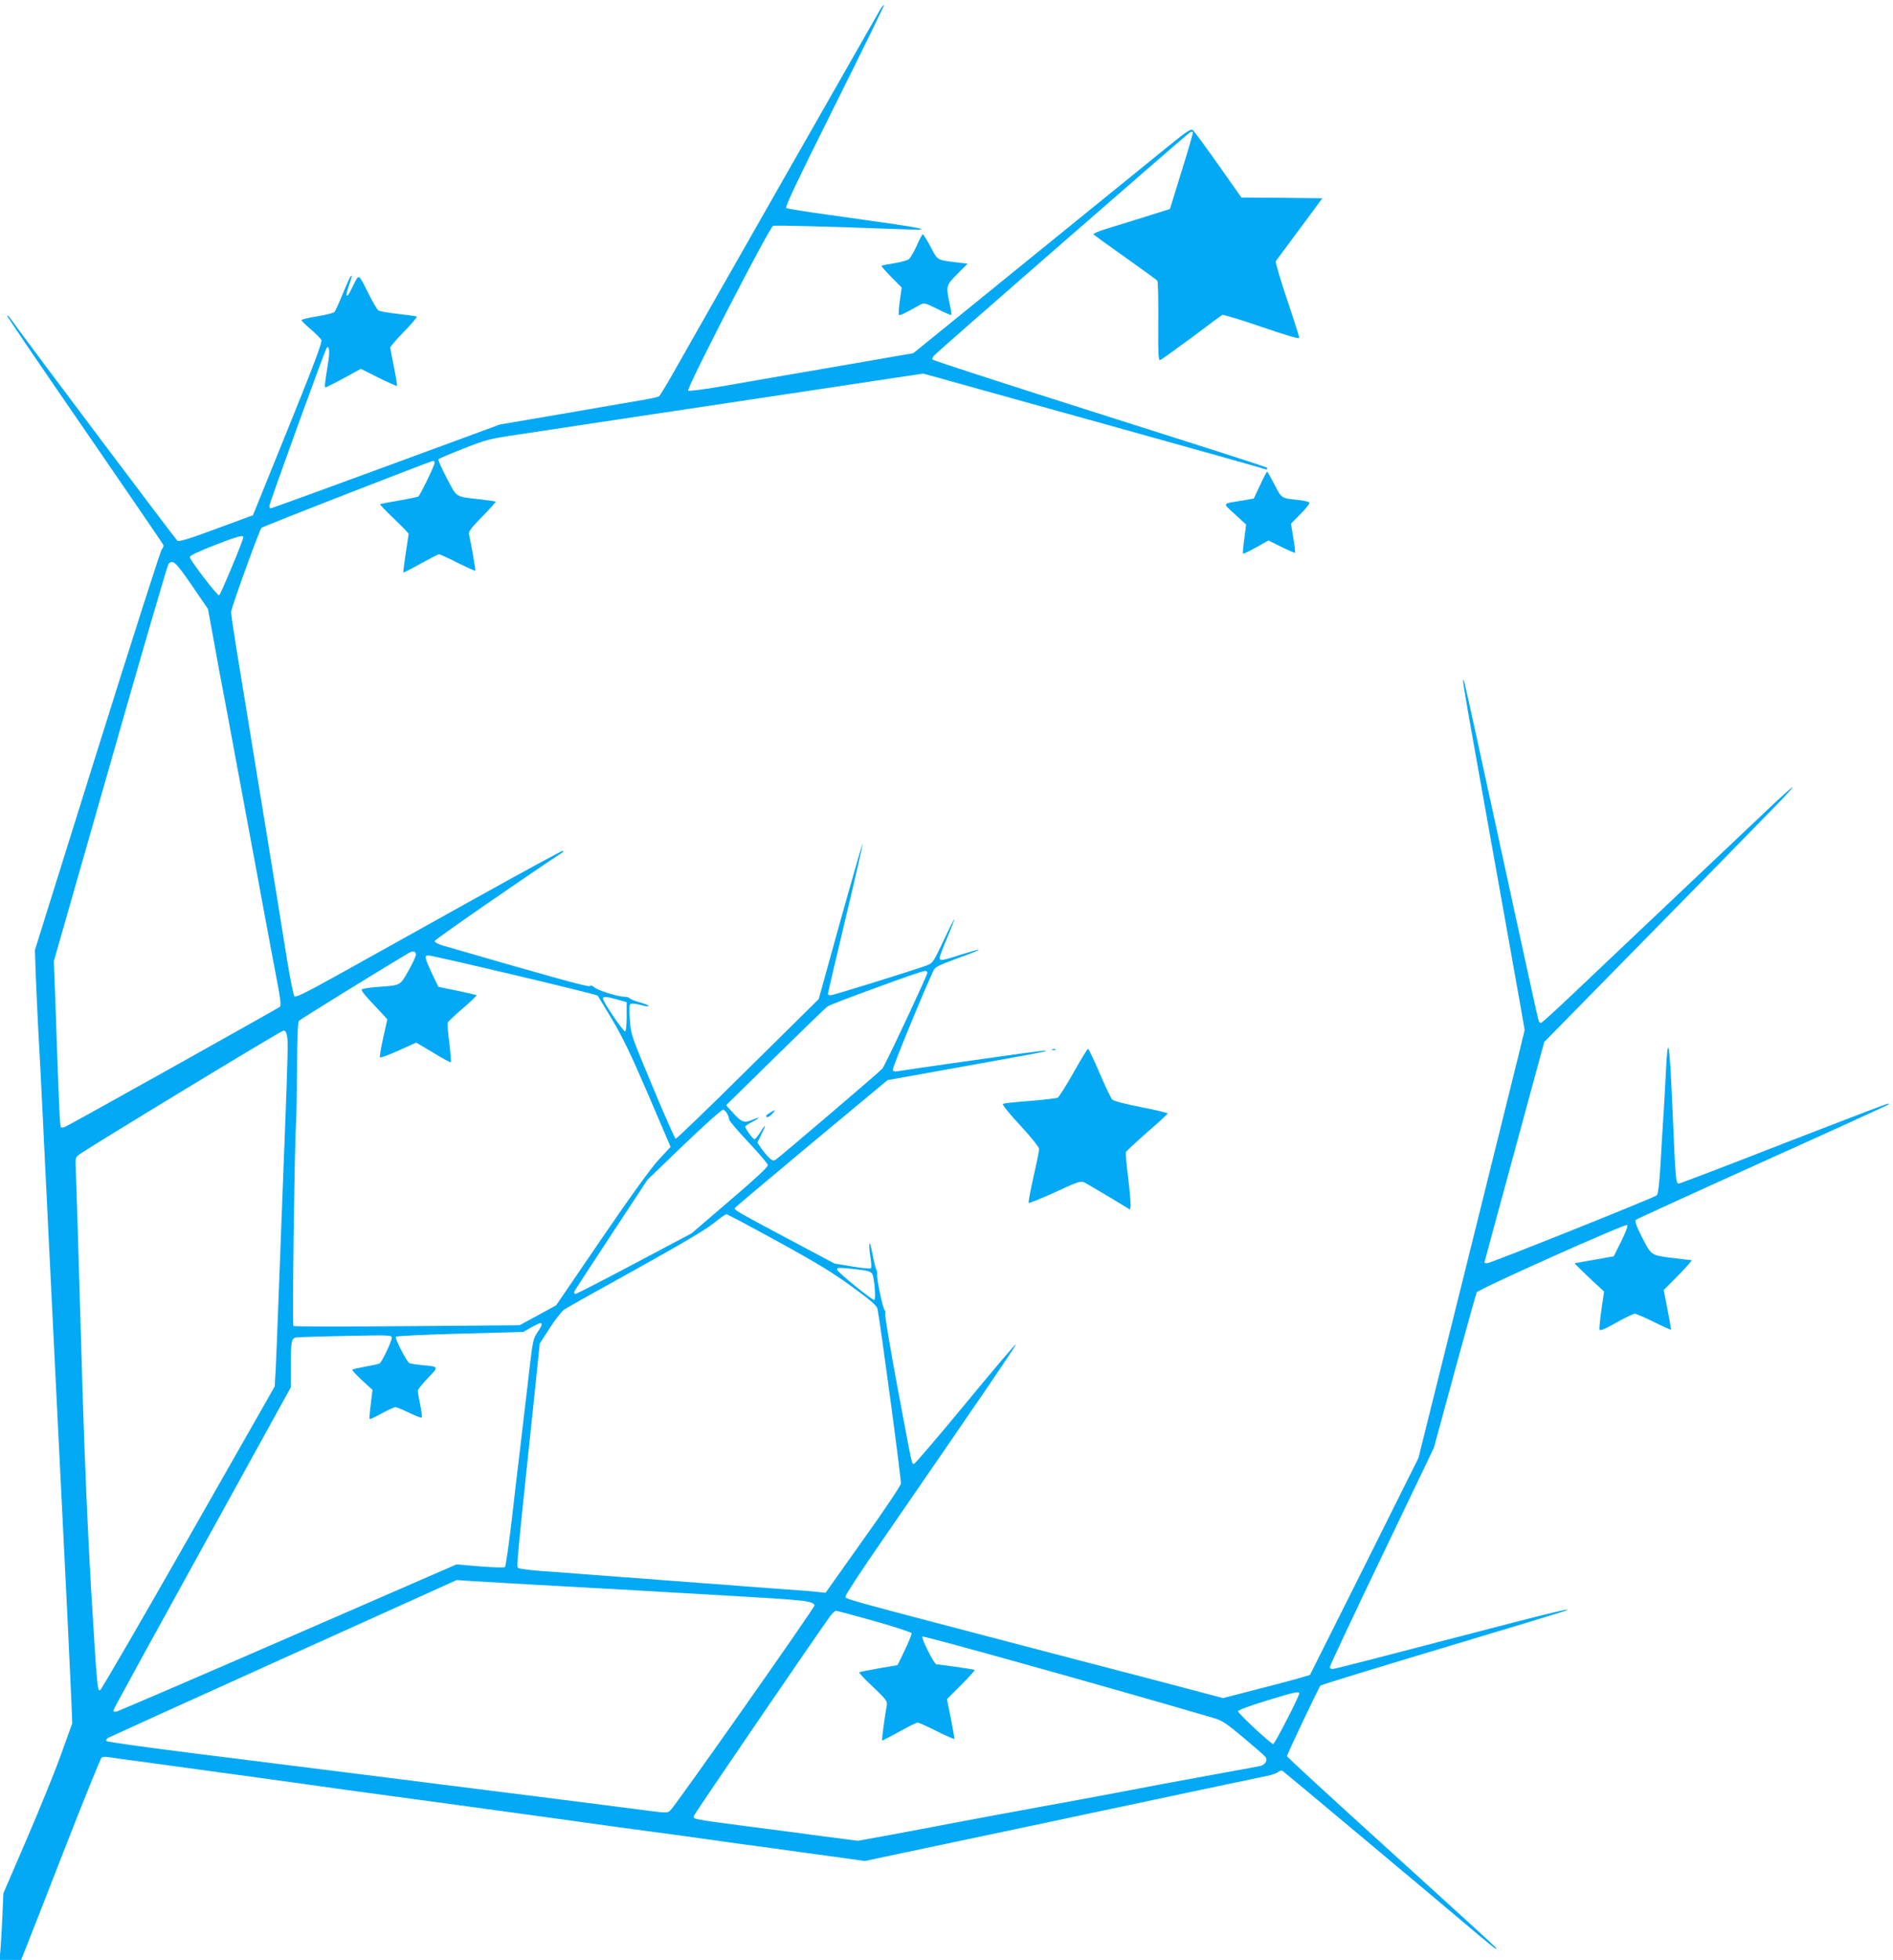 <?xml version="1.0" standalone="no"?>
<!DOCTYPE svg PUBLIC "-//W3C//DTD SVG 20010904//EN"
 "http://www.w3.org/TR/2001/REC-SVG-20010904/DTD/svg10.dtd">
<svg version="1.0" xmlns="http://www.w3.org/2000/svg"
 width="1237pt" height="1280pt" viewBox="0 0 1237 1280"
 preserveAspectRatio="xMidYMid meet">
<g transform="translate(0,1280) scale(0.1,-0.1)"
fill="#03a9f4" stroke="none">
<path d="M5752 12738 c-21 -35 -1235 -2165 -1359 -2385 -41 -72 -80 -136 -86
-141 -7 -5 -57 -16 -112 -25 -55 -9 -203 -35 -330 -57 -126 -22 -313 -54 -414
-71 l-183 -31 -745 -274 c-410 -151 -749 -274 -754 -274 -5 0 -9 7 -9 15 0 17
365 1024 375 1033 17 18 21 -22 9 -98 -26 -164 -25 -162 -12 -158 7 2 61 29
120 61 l106 58 116 -58 c63 -31 117 -55 120 -53 2 3 -6 57 -19 120 -13 63 -24
121 -25 129 0 7 41 55 91 106 50 51 87 95 82 98 -4 2 -60 10 -123 17 -63 7
-121 17 -128 23 -8 6 -36 54 -62 106 -70 138 -63 134 -100 60 -36 -72 -38 -74
-45 -67 -3 2 4 31 15 63 22 65 24 73 11 59 -5 -5 -28 -56 -52 -114 -23 -58
-47 -110 -53 -117 -6 -7 -57 -20 -113 -29 -57 -9 -103 -20 -103 -25 0 -4 27
-31 60 -59 34 -29 65 -61 70 -70 7 -14 -44 -150 -219 -582 l-228 -563 -239
-88 c-166 -62 -243 -86 -254 -79 -10 6 -935 1235 -1095 1456 -8 11 -17 18 -19
15 -3 -2 225 -337 506 -744 280 -407 512 -746 515 -753 3 -7 -1 -20 -10 -30
-8 -9 -198 -602 -422 -1317 l-407 -1300 6 -175 c4 -96 11 -251 16 -345 6 -93
19 -354 30 -580 26 -541 56 -1137 80 -1632 11 -222 29 -584 40 -805 11 -222
29 -583 40 -803 10 -220 22 -470 26 -555 l6 -155 -72 -200 c-39 -110 -141
-360 -225 -555 l-153 -355 -6 -140 c-3 -77 -9 -175 -12 -217 l-7 -78 71 0 70
0 35 88 c19 48 135 343 257 657 123 314 228 573 234 577 6 4 25 6 41 3 17 -3
131 -19 255 -35 124 -17 288 -40 365 -50 77 -11 241 -33 365 -50 124 -17 254
-35 290 -40 36 -5 164 -23 285 -40 229 -31 570 -77 810 -110 77 -11 241 -33
365 -50 124 -17 254 -35 290 -40 36 -5 165 -23 288 -40 122 -16 322 -44 445
-60 122 -17 251 -35 287 -40 36 -5 135 -19 220 -30 85 -12 216 -30 290 -40 74
-10 193 -26 263 -36 l128 -18 387 82 c359 75 659 139 1762 373 234 49 450 95
480 101 30 6 63 17 72 25 10 9 22 12 30 7 11 -7 1015 -847 1283 -1074 101 -85
130 -106 105 -75 -8 10 -318 293 -687 627 -370 335 -673 613 -673 619 0 11
208 450 219 461 4 4 360 114 791 243 432 129 796 240 810 245 59 23 -66 -5
-354 -80 -945 -246 -1154 -300 -1169 -300 -10 0 -17 6 -17 13 0 8 153 333 340
723 l340 709 136 500 c75 275 140 507 144 515 12 21 973 451 984 440 5 -5 -11
-49 -40 -107 l-49 -98 -125 -22 c-69 -12 -127 -22 -130 -23 -3 0 39 -42 93
-93 l99 -92 -17 -116 c-9 -64 -15 -123 -13 -131 2 -12 29 -1 108 43 58 33 113
59 123 59 9 0 67 -25 127 -55 61 -30 110 -52 110 -48 0 5 -11 64 -24 133 l-24
125 96 97 c53 54 91 98 86 98 -5 0 -64 7 -129 15 -140 18 -134 14 -202 149
-30 59 -41 92 -34 99 5 5 377 175 827 378 449 202 819 371 822 374 3 3 3 7 1
8 -2 2 -308 -115 -679 -259 -371 -145 -682 -264 -691 -264 -18 0 -21 39 -39
465 -20 467 -31 534 -44 265 -3 -74 -11 -202 -16 -285 -5 -82 -15 -231 -20
-330 -7 -114 -15 -184 -23 -191 -17 -16 -1088 -444 -1109 -444 -10 0 -18 2
-18 4 0 2 88 327 196 723 l195 718 177 180 c288 292 1227 1250 1347 1374 60
62 105 112 98 110 -7 -2 -81 -69 -165 -149 -84 -80 -358 -338 -608 -575 -250
-236 -546 -517 -657 -622 -112 -106 -207 -193 -212 -193 -6 0 -12 4 -15 8 -3
5 -64 281 -136 613 -280 1291 -351 1613 -355 1618 -10 9 -3 -33 60 -389 117
-657 186 -1041 235 -1315 26 -148 61 -340 76 -426 l27 -155 -41 -170 c-23 -93
-179 -722 -347 -1398 l-306 -1228 -354 -709 -355 -708 -68 -20 c-37 -11 -164
-45 -283 -75 l-217 -56 -363 96 c-200 52 -578 151 -839 219 -1343 352 -1265
330 -1264 351 0 10 106 172 236 359 660 957 879 1278 876 1285 -2 5 -149 -169
-328 -386 -179 -217 -331 -394 -337 -394 -16 0 -7 -40 -109 504 -47 252 -83
465 -79 474 3 8 1 20 -5 27 -12 15 -52 202 -48 230 1 11 -1 26 -5 32 -4 7 -15
47 -23 90 -8 42 -17 79 -19 82 -7 7 -5 -48 5 -104 4 -27 5 -54 1 -58 -5 -4
-60 1 -123 12 l-115 19 -314 167 c-323 172 -342 183 -337 196 2 4 227 193 500
421 l498 414 402 72 c611 110 638 115 634 120 -3 2 -71 -6 -153 -17 -81 -12
-292 -41 -468 -66 -176 -25 -332 -48 -348 -51 -18 -4 -29 -1 -33 9 -4 11 188
480 266 649 10 22 35 35 156 79 80 28 143 54 140 56 -2 3 -54 -12 -115 -31
-122 -40 -141 -43 -141 -22 0 8 22 67 50 132 27 65 48 119 46 121 -1 2 -34
-62 -71 -142 -66 -140 -70 -145 -109 -160 -88 -32 -610 -195 -628 -195 -10 0
-18 4 -18 9 0 5 52 226 115 491 64 266 114 487 113 492 -2 4 -67 -222 -146
-504 l-142 -513 -463 -457 c-254 -252 -466 -456 -472 -455 -5 2 -74 156 -151
342 -139 332 -142 341 -148 433 -5 56 -4 98 2 104 6 6 31 4 66 -5 75 -20 72
-4 -4 17 -32 9 -62 21 -65 26 -4 6 -18 10 -33 10 -42 0 -175 41 -198 62 -13
11 -24 14 -30 8 -8 -8 -233 54 -961 265 -29 9 -53 21 -53 29 0 9 561 398 834
578 6 4 8 9 5 12 -3 3 -273 -144 -600 -326 -326 -182 -718 -400 -869 -484
-211 -117 -278 -150 -286 -141 -6 7 -28 113 -48 237 -34 214 -106 659 -181
1115 -95 581 -117 717 -150 918 -19 119 -35 227 -35 240 0 25 185 536 199 550
9 9 1107 437 1122 437 5 0 9 -6 9 -12 0 -18 -95 -214 -107 -221 -5 -3 -62 -15
-127 -26 -65 -11 -120 -22 -122 -24 -3 -2 38 -45 91 -95 52 -50 95 -94 95 -99
0 -4 -9 -62 -19 -128 -10 -66 -17 -122 -15 -124 1 -2 52 24 113 58 60 33 114
61 120 61 6 0 61 -25 122 -56 61 -30 113 -54 115 -51 3 3 -27 175 -41 235 -5
20 10 40 86 118 51 52 91 96 88 98 -2 2 -49 9 -104 15 -164 19 -146 8 -215
137 -33 63 -58 119 -55 124 3 5 76 36 163 70 146 58 170 64 352 91 188 29 367
55 788 119 108 16 409 61 667 100 259 39 558 84 665 100 107 16 271 41 364 55
l169 25 106 -29 c58 -17 560 -156 1114 -310 554 -154 1012 -283 1017 -286 6
-4 10 -2 10 4 0 11 98 -21 -1150 376 -564 179 -1029 330 -1035 336 -6 6 0 18
15 33 56 54 1656 1449 1668 1453 7 3 15 3 17 1 3 -3 -30 -117 -73 -254 l-77
-249 -165 -52 c-91 -28 -204 -63 -252 -78 -49 -15 -86 -31 -83 -35 3 -4 96
-72 207 -150 112 -79 207 -148 211 -154 4 -6 7 -126 6 -266 -2 -200 1 -254 11
-252 7 1 98 67 204 145 105 79 196 146 202 150 7 4 122 -31 258 -78 173 -59
246 -80 246 -71 0 8 -36 121 -80 251 -44 131 -77 243 -73 249 4 6 74 101 156
211 l148 200 -265 3 -264 2 -150 213 c-83 118 -158 219 -166 226 -14 12 -36
-3 -159 -102 -78 -63 -486 -394 -905 -734 l-764 -620 -101 -17 c-56 -10 -149
-26 -207 -36 -58 -10 -240 -42 -405 -70 -165 -28 -401 -69 -525 -91 -135 -23
-228 -35 -233 -30 -13 13 532 1069 555 1076 15 5 355 -4 808 -21 280 -11 235
-2 -437 92 -150 20 -278 41 -285 45 -10 6 72 178 315 665 180 361 326 658 324
661 -3 2 -14 -11 -25 -29z m-4162 -3447 c0 -19 -149 -376 -158 -379 -12 -4
-192 231 -192 251 0 8 62 37 158 75 155 60 192 70 192 53z m-336 -315 l105
-153 41 -224 c22 -123 49 -269 60 -324 11 -55 42 -224 70 -375 28 -151 68
-369 90 -485 21 -115 67 -358 100 -540 34 -181 74 -400 91 -485 23 -123 27
-156 17 -166 -10 -9 -1303 -732 -1398 -781 -13 -7 -28 -9 -32 -5 -7 7 -13 143
-37 846 l-9 239 369 1290 c202 709 373 1295 380 1303 27 33 48 14 153 -140z
m1464 -2408 c2 -9 -20 -57 -48 -106 -58 -102 -47 -96 -208 -108 -51 -4 -95
-11 -98 -16 -4 -6 18 -35 47 -66 30 -32 69 -73 87 -93 l33 -36 -27 -121 c-15
-67 -24 -125 -21 -128 4 -4 58 17 122 45 l115 52 111 -66 c60 -37 112 -65 115
-62 3 2 -2 59 -10 126 -9 66 -13 126 -10 133 3 7 48 49 99 93 51 44 91 82 88
85 -2 3 -59 16 -126 30 l-122 25 -37 76 c-20 42 -40 88 -44 103 -5 22 -3 26
16 26 30 0 1096 -252 1105 -262 2 -1 43 -70 93 -153 69 -115 124 -229 237
-492 l147 -343 -76 -82 c-51 -55 -178 -230 -375 -518 l-297 -435 -119 -65
-120 -65 -735 -6 c-404 -3 -739 -3 -743 1 -8 7 8 1214 18 1335 2 33 5 191 6
352 1 202 5 297 13 306 8 11 613 383 721 445 25 14 39 10 43 -10z m3342 -121
c0 -16 -276 -605 -294 -626 -15 -19 -669 -576 -695 -593 -17 -11 -24 -9 -45
11 -14 13 -37 41 -51 61 l-26 38 25 51 c35 68 33 77 -4 19 -17 -27 -34 -48
-40 -48 -10 0 -60 69 -60 82 0 4 21 19 48 32 53 28 50 34 -6 11 -49 -21 -68
-13 -122 47 l-45 50 320 314 c176 173 330 322 343 331 26 18 608 231 635 232
9 1 17 -5 17 -12z m-2025 -175 l60 -17 0 -94 c0 -54 -4 -96 -10 -97 -11 -4
-145 194 -145 214 0 16 22 14 95 -6z m-2159 -239 c7 -36 5 -130 -16 -673 -20
-525 -30 -770 -41 -1070 -6 -168 -14 -359 -17 -425 l-7 -120 -565 -992 c-311
-546 -570 -992 -577 -993 -17 0 -19 27 -58 665 -21 353 -42 852 -55 1275 -34
1151 -40 1341 -44 1443 -4 96 -4 98 22 117 67 49 1319 809 1334 809 12 1 19
-10 24 -36z m2876 -507 c7 -11 12 -28 13 -38 1 -9 57 -75 126 -148 68 -72 125
-139 127 -149 2 -11 -78 -86 -248 -231 l-251 -215 -372 -197 c-205 -109 -378
-198 -386 -198 -7 0 -11 6 -8 15 3 7 112 175 242 372 l236 358 241 232 c147
140 247 229 255 226 7 -3 19 -15 25 -27z m330 -834 c254 -139 359 -203 485
-295 125 -91 163 -124 167 -145 18 -87 157 -1121 153 -1142 -2 -14 -113 -180
-248 -368 l-244 -344 -60 6 c-33 4 -123 11 -200 16 -77 6 -198 15 -270 20 -71
6 -191 15 -265 20 -74 6 -193 15 -265 20 -71 6 -191 15 -265 20 -74 6 -193 15
-265 20 -71 6 -193 15 -270 20 -76 6 -144 15 -149 20 -11 11 -12 8 108 1145
l33 320 65 101 c36 56 79 110 94 121 16 11 226 129 467 262 299 166 461 262
510 302 40 32 77 59 84 59 6 0 157 -80 335 -178z m571 -189 c21 -3 42 -13 47
-23 14 -26 25 -170 13 -170 -17 0 -238 180 -242 197 -3 14 7 15 70 9 41 -4 91
-10 112 -13z m-2113 -354 c0 -6 -13 -29 -29 -52 -26 -38 -30 -58 -50 -227 -12
-102 -25 -221 -31 -265 -5 -44 -14 -120 -20 -170 -6 -49 -15 -126 -20 -170 -6
-44 -26 -217 -45 -385 -20 -168 -40 -309 -45 -314 -5 -5 -74 -3 -162 4 l-155
13 -1099 -478 c-604 -263 -1110 -480 -1122 -483 -17 -3 -23 -1 -20 10 1 8 263
485 581 1061 l577 1046 0 138 c0 159 4 182 34 188 11 2 157 7 324 10 289 6
302 6 302 -12 0 -23 -64 -158 -79 -167 -6 -4 -47 -13 -92 -21 -45 -8 -84 -17
-87 -20 -3 -3 25 -34 63 -69 l69 -63 -11 -93 c-7 -52 -10 -96 -8 -98 2 -2 38
14 79 37 41 22 82 41 90 41 9 0 49 -17 90 -37 42 -20 78 -34 82 -31 3 4 -1 41
-10 83 -9 43 -16 84 -16 92 0 8 30 46 66 83 74 77 75 74 -42 85 -39 4 -75 10
-80 13 -19 13 -96 164 -87 172 4 5 193 14 420 20 l412 11 53 30 c58 32 68 34
68 18z m-215 -1689 c94 -5 252 -14 353 -20 100 -5 264 -15 365 -20 100 -6 256
-15 347 -20 91 -5 248 -14 350 -20 519 -30 572 -35 583 -64 4 -11 -901 -1298
-942 -1339 -18 -18 -23 -18 -142 -3 -68 9 -410 53 -759 97 -349 44 -885 111
-1190 150 -305 38 -787 99 -1070 134 -283 36 -518 69 -523 74 -6 6 -2 14 9 21
11 6 528 241 1149 521 l1130 510 85 -6 c47 -3 162 -10 255 -15z m2389 -247
c131 -37 240 -73 243 -79 2 -6 -18 -55 -44 -110 l-48 -99 -123 -21 c-67 -12
-125 -23 -127 -26 -3 -3 37 -46 90 -95 85 -81 94 -93 90 -119 -13 -69 -34
-228 -31 -231 2 -2 51 24 111 57 59 33 114 60 121 60 8 0 64 -25 125 -56 61
-30 113 -53 115 -51 2 2 -8 61 -22 132 l-26 128 93 93 c51 51 91 95 88 98 -4
4 -227 36 -250 36 -14 0 -101 172 -91 182 7 7 1288 -351 1902 -532 57 -17 83
-34 195 -128 72 -60 136 -116 143 -125 19 -22 0 -54 -35 -61 -16 -3 -176 -33
-358 -66 -181 -33 -375 -69 -430 -80 -55 -11 -223 -42 -372 -70 -150 -27 -396
-73 -545 -100 -150 -28 -318 -59 -373 -70 -55 -11 -201 -38 -324 -61 l-224
-41 -241 31 c-133 18 -344 46 -471 62 -353 46 -368 48 -362 68 3 13 818 1206
894 1309 13 17 29 32 36 32 7 0 119 -30 251 -67z m2776 -473 c0 -19 -160 -330
-170 -330 -15 0 -230 200 -230 214 0 7 76 36 183 68 191 59 217 64 217 48z"/>
<path d="M5027 5530 c-19 -11 -25 -20 -17 -25 6 -4 22 5 35 19 28 30 22 32
-18 6z"/>
<path d="M5990 11194 c-19 -42 -43 -82 -54 -89 -12 -7 -55 -18 -96 -25 -41 -6
-76 -13 -79 -16 -3 -2 26 -35 63 -73 l68 -69 -12 -86 c-7 -48 -9 -90 -6 -93 5
-6 51 17 138 66 26 15 31 14 114 -27 47 -24 88 -41 90 -39 3 2 -2 36 -11 76
-24 114 -23 117 51 192 l67 67 -59 7 c-146 18 -134 11 -183 103 -24 45 -47 82
-51 82 -4 0 -22 -34 -40 -76z"/>
<path d="M8234 9631 l-41 -87 -74 -13 c-137 -22 -132 -13 -49 -90 l73 -67 -12
-93 c-7 -51 -11 -94 -8 -97 2 -2 40 16 85 41 l81 45 85 -42 c47 -23 87 -40 89
-38 2 3 -3 47 -12 98 l-15 92 63 64 c35 35 61 68 57 74 -3 5 -36 13 -73 17
-111 11 -108 9 -155 101 -24 46 -45 84 -48 83 -3 0 -24 -39 -46 -88z"/>
<path d="M6878 5943 c7 -3 16 -2 19 1 4 3 -2 6 -13 5 -11 0 -14 -3 -6 -6z"/>
<path d="M7015 5795 c-48 -86 -95 -159 -104 -164 -9 -4 -90 -14 -181 -21 -91
-7 -170 -15 -176 -19 -7 -4 38 -60 112 -140 75 -81 124 -143 124 -155 0 -12
-16 -94 -37 -183 -20 -90 -34 -165 -31 -169 4 -3 81 28 173 70 158 73 167 75
194 62 15 -8 88 -51 162 -95 l134 -81 3 27 c1 16 -6 98 -16 183 -11 85 -17
160 -15 166 2 5 64 63 138 128 74 64 135 120 135 124 0 4 -78 23 -172 41 -105
21 -179 40 -190 50 -9 9 -46 87 -83 174 -37 86 -71 157 -75 157 -5 0 -47 -70
-95 -155z"/>
</g>
</svg>
